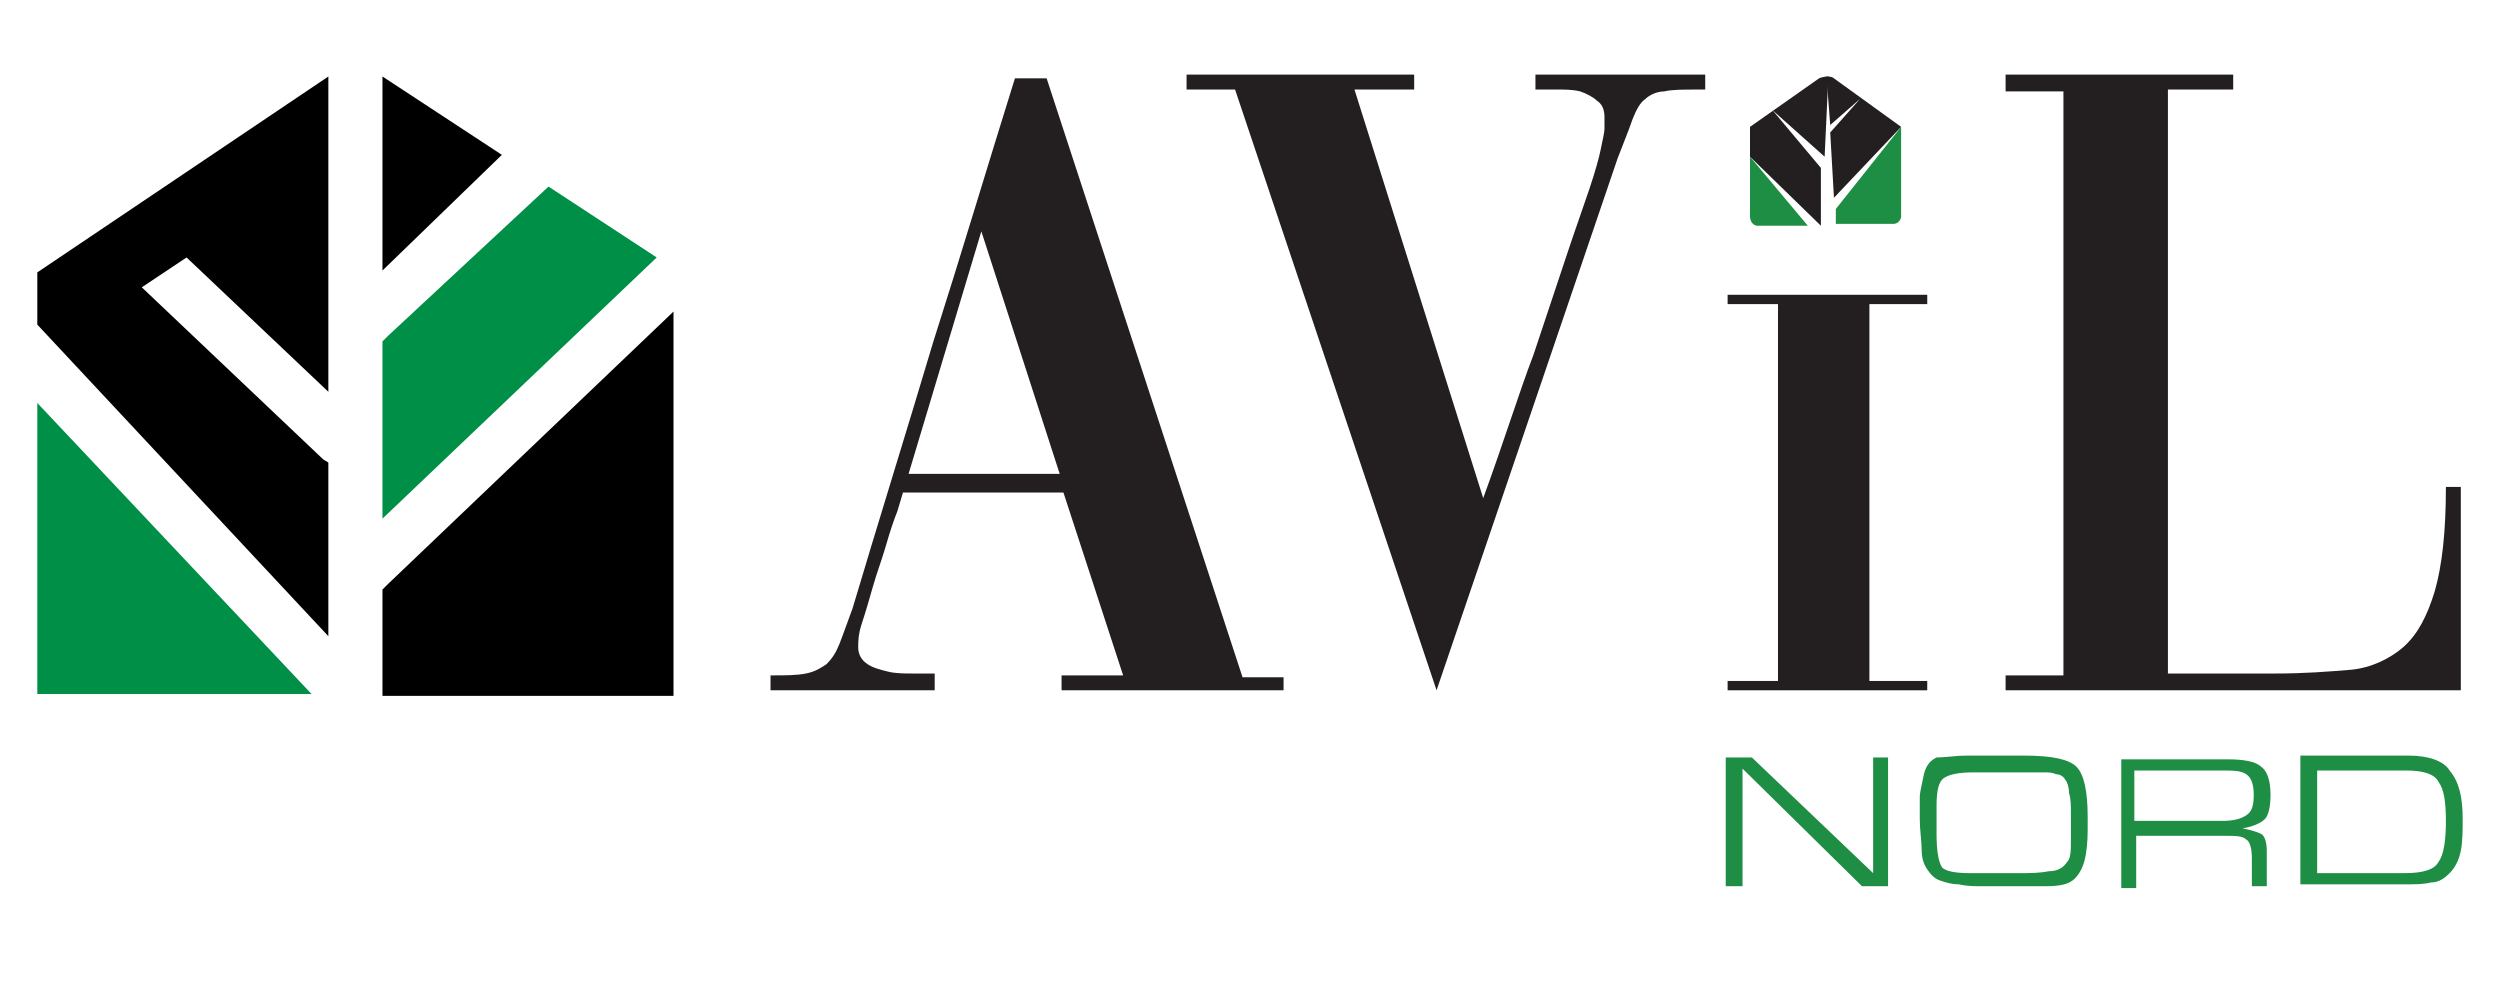 <?xml version="1.0" encoding="utf-8"?>
<!-- Generator: Adobe Illustrator 25.2.1, SVG Export Plug-In . SVG Version: 6.00 Build 0)  -->
<svg version="1.1" id="Layer_1" xmlns="http://www.w3.org/2000/svg" xmlns:xlink="http://www.w3.org/1999/xlink" x="0px" y="0px"
	 viewBox="0 0 134 53" style="enable-background:new 0 0 134 53;" xml:space="preserve">
<style type="text/css">
	.st0{fill:#008F46;}
	.st1{fill:#231F20;}
	.st2{fill:#1E8E45;}
</style>
<g>
	<g>
		<g>
			<g>
				<g>
					<g>
						<g>
							<polygon class="st0" points="2,37.2 16.7,37.2 2,21.6 							"/>
							<polygon points="26.9,8.3 20.5,4.1 20.5,14.5 							"/>
							<path d="M17.6,24.8c-0.1-0.1-0.2-0.1-0.3-0.2l-9.7-9.2l2.4-1.6l7.6,7.2V4.1L2,14.6v2.8l15.6,16.7V24.8z"/>
							<path d="M20.5,31.6v5.7h15.6V16.7L20.8,31.3C20.7,31.4,20.6,31.5,20.5,31.6z"/>
							<path class="st0" d="M20.5,18.3v9.5l14.7-14l-5.8-3.8L20.8,18C20.7,18.1,20.6,18.2,20.5,18.3z"/>
						</g>
					</g>
					<g>
						<path class="st1" d="M41.4,36.2c0.7,0,1.3,0,1.8-0.1c0.5-0.1,0.8-0.3,1.1-0.5c0.3-0.3,0.5-0.6,0.7-1.1
							c0.2-0.5,0.4-1.1,0.7-1.9c1.4-4.7,2.9-9.5,4.3-14.2c1.5-4.7,2.9-9.4,4.4-14.2h1.7l10.5,32.1h2.2V37H56.9v-0.8h3.3l-3.2-9.8
							h-8.6l-0.3,1c-0.2,0.5-0.4,1.1-0.6,1.8c-0.2,0.7-0.5,1.5-0.7,2.2c-0.2,0.7-0.4,1.4-0.6,2c-0.2,0.6-0.2,1-0.2,1.3
							c0,0.4,0.2,0.7,0.5,0.9c0.3,0.2,0.7,0.3,1.1,0.4c0.4,0.1,0.9,0.1,1.3,0.1H50h0.1V37h-8.8V36.2z M48.7,25.4h8.1l-4.2-13
							L48.7,25.4z"/>
						<path class="st1" d="M63.6,4h12.2v0.8h-3.2l6.9,21.9c1.1-3,1.9-5.6,2.7-7.7c0.7-2.1,1.3-3.9,1.8-5.4c0.5-1.5,0.9-2.6,1.2-3.5
							c0.3-0.9,0.5-1.6,0.6-2.1c0.1-0.5,0.2-0.9,0.2-1.1c0-0.2,0-0.4,0-0.6c0-0.4-0.1-0.7-0.4-0.9c-0.2-0.2-0.6-0.4-0.9-0.5
							c-0.4-0.1-0.8-0.1-1.2-0.1h-1.1h-0.1V4h9.1v0.8H91c-0.8,0-1.4,0-1.8,0.1c-0.4,0-0.8,0.2-1,0.4c-0.3,0.2-0.5,0.6-0.7,1.1
							C87.3,7,87,7.7,86.7,8.5L77,37L66.2,4.8h-2.6V4z"/>
						<g>
							<polygon class="st1" points="92.6,15.8 103.3,15.8 103.3,16.3 100.2,16.3 100.2,36.5 103.3,36.5 103.3,37 92.6,37 92.6,36.5 
								95.3,36.5 95.3,16.3 92.6,16.3 							"/>
						</g>
						<path class="st1" d="M131.9,26.1V37h-24.4v-0.8h3.1V4.9h-3.1V4h12.2v0.8h-3.5v31.3h5.8c1.5,0,2.8-0.1,4-0.2
							c1.1-0.1,2.1-0.6,2.8-1.2c0.8-0.7,1.3-1.7,1.7-3c0.4-1.4,0.6-3.2,0.6-5.6H131.9z"/>
						<polygon class="st2" points="92.5,47.5 92.5,40.6 93.9,40.6 100.4,46.8 100.4,40.6 101.2,40.6 101.2,47.5 99.8,47.5 
							93.4,41.2 93.4,47.5 						"/>
						<path class="st2" d="M105.4,40.5h3.1c1.5,0,2.4,0.2,2.8,0.6c0.4,0.4,0.6,1.3,0.6,2.7V44v0.2c0,0.5,0,1-0.1,1.6
							c-0.1,0.6-0.3,1-0.6,1.3c-0.3,0.3-0.8,0.4-1.5,0.4c-0.2,0-0.5,0-0.8,0c-0.3,0-0.6,0-0.9,0h-1.6h-0.2c-0.4,0-0.8,0-1.2-0.1
							c-0.4,0-0.7-0.1-1-0.2c-0.3-0.1-0.5-0.3-0.7-0.6c-0.2-0.3-0.3-0.6-0.3-1.1c0-0.4-0.1-1-0.1-1.6c0-0.6,0-1,0-1.2
							c0-0.2,0.1-0.6,0.2-1.1c0.1-0.5,0.3-0.8,0.7-1C104.3,40.6,104.8,40.5,105.4,40.5 M105.6,46.8l1.8,0h0.7h0.2c0.5,0,1,0,1.5-0.1
							c0.5,0,0.8-0.2,1-0.5C111,46,111,45.6,111,45v-1.4c0-0.4,0-0.8-0.1-1.1c0-0.3-0.1-0.6-0.2-0.7c-0.1-0.2-0.3-0.3-0.5-0.3
							c-0.2-0.1-0.4-0.1-0.6-0.1c-0.2,0-0.4,0-0.6,0l-1.6,0l-1.6,0c-0.8,0-1.3,0.1-1.6,0.3c-0.3,0.2-0.4,0.7-0.4,1.5l0,1v0.5
							c0,0.9,0.1,1.5,0.3,1.8C104.3,46.7,104.8,46.8,105.6,46.8"/>
						<path class="st2" d="M121.7,42.6c0,0.6-0.1,1.1-0.3,1.3s-0.6,0.4-1.2,0.5c0.5,0.1,0.8,0.2,1,0.3s0.3,0.5,0.3,0.9v1.9h-0.8V46
							c0-0.5-0.1-0.9-0.3-1c-0.2-0.2-0.6-0.2-1.1-0.2h-4.8v2.8h-0.8v-6.9h5.7c0.8,0,1.5,0.1,1.8,0.4
							C121.5,41.3,121.7,41.8,121.7,42.6 M120.8,42.6c0-0.5-0.1-0.9-0.4-1.1c-0.3-0.2-0.7-0.2-1.3-0.2h-4.7V44h4.7
							c0.6,0,1-0.1,1.3-0.3C120.7,43.5,120.8,43.2,120.8,42.6"/>
						<path class="st2" d="M132,43.9c0,0.6,0,1.2-0.1,1.7c-0.1,0.5-0.3,0.9-0.6,1.2c-0.3,0.3-0.6,0.5-1,0.5
							c-0.4,0.1-0.8,0.1-1.4,0.1h-0.1h-5.5v-6.9h5.8c1.1,0,1.9,0.3,2.2,0.8C131.8,41.9,132,42.7,132,43.9 M131.1,44
							c0-1-0.1-1.7-0.4-2.1c-0.2-0.4-0.8-0.6-1.7-0.6h-4.8v5.5h4.7c1,0,1.6-0.2,1.8-0.6C131,45.8,131.1,45,131.1,44"/>
						<path class="st2" d="M93.8,11.6V8.4l3.1,3.7h-2.7C94,12.1,93.8,11.9,93.8,11.6z"/>
						<path class="st1" d="M97.8,8.4L95,5.9L97.6,9v3.1l-3.8-3.7V6.8l3.7-2.6c0,0,0.2-0.1,0.5-0.1L97.8,8.4z"/>
						<path class="st1" d="M101.9,6.8L101.9,6.8l-3.6,3.8l-0.2-3.5l1.6-1.8l-1.6,1.4l-0.2-2.6c0.1,0,0.3,0,0.4,0.1L101.9,6.8z"/>
						<path class="st2" d="M98.4,11.2l3.5-4.4v4.8c0,0.2-0.2,0.4-0.4,0.4h-3.1V11.2z"/>
					</g>
				</g>
			</g>
		</g>
	</g>
</g>
</svg>
